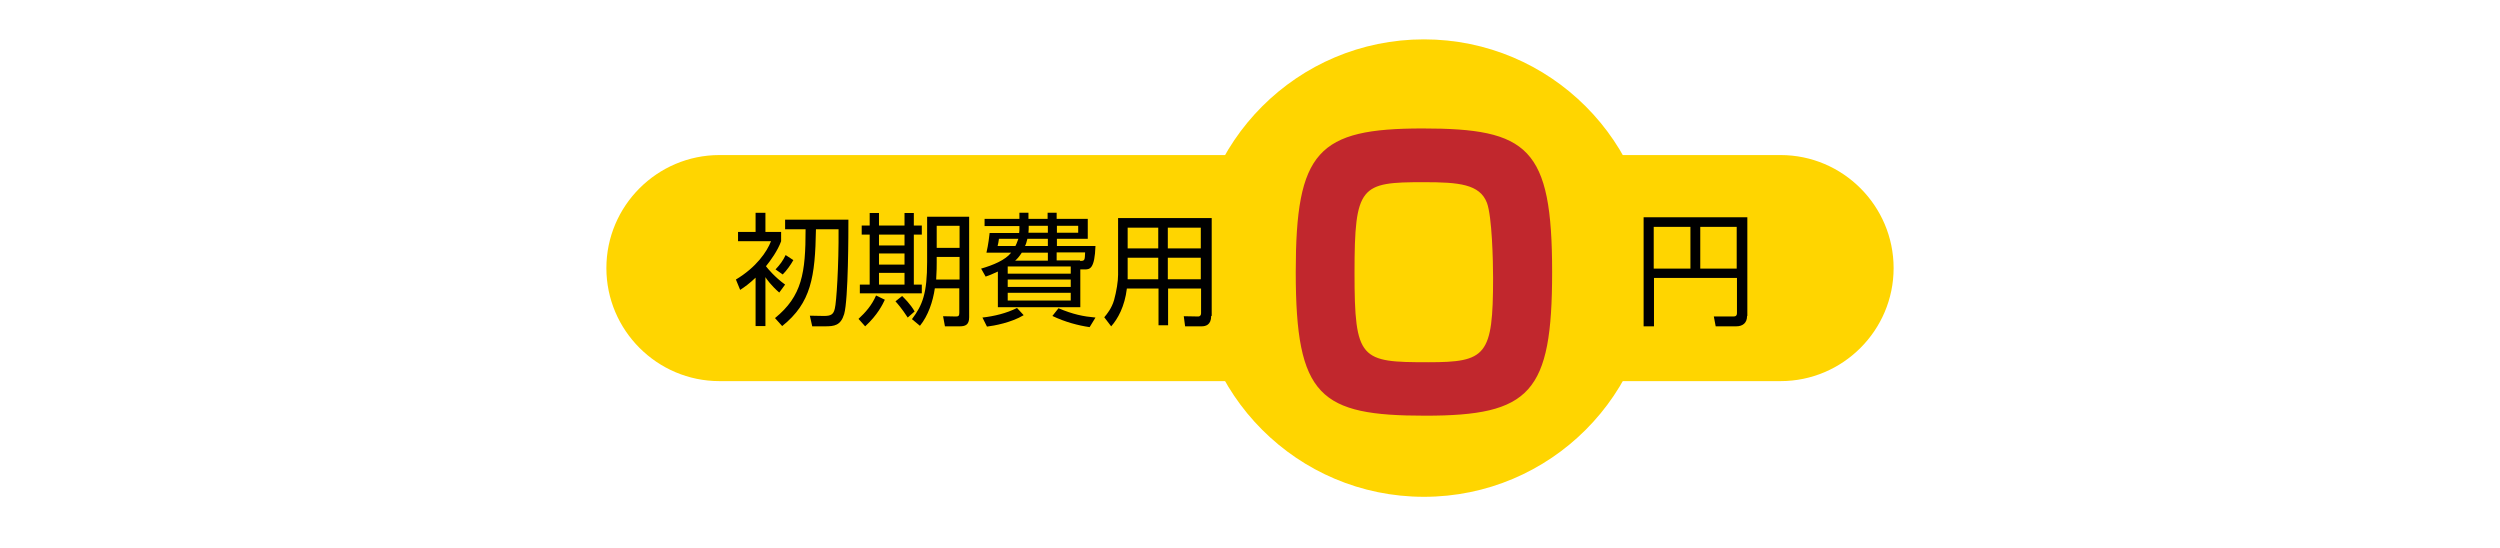 <?xml version="1.0" encoding="utf-8"?>
<!-- Generator: Adobe Illustrator 27.6.1, SVG Export Plug-In . SVG Version: 6.00 Build 0)  -->
<svg version="1.1" id="レイヤー_1" xmlns="http://www.w3.org/2000/svg" xmlns:xlink="http://www.w3.org/1999/xlink" x="0px"
	 y="0px" viewBox="0 0 940 206" style="enable-background:new 0 0 940 206;" xml:space="preserve">
<style type="text/css">
	.st0{fill:#FFD500;}
	.st1{fill:#C1272D;}
</style>
<g>
	<path class="st0" d="M669.5,143.3h-399c-23.4,0-42.5-19.1-42.5-42.5v0c0-23.4,19.1-42.5,42.5-42.5h399c23.4,0,42.5,19.1,42.5,42.5
		v0C712,124.2,692.9,143.3,669.5,143.3z"/>
	<circle class="st0" cx="535.4" cy="100.8" r="86"/>
	<g>
		<g>
			<path class="st1" d="M535.9,156.3c-39.6,0-48.7-7.1-48.7-54c0-45.5,8.3-54,47.7-54c39.7,0,48.7,7.1,48.7,54
				C583.6,147.8,575.4,156.3,535.9,156.3z M509.3,102.6c0,32.8,2.3,33.6,27.7,33.6c21.8,0,24.4-2.4,24.4-31.7
				c0-6.3-0.4-23.1-2.3-28.2c-2.7-7.1-10.6-7.8-23.8-7.8C511.6,68.5,509.3,69.7,509.3,102.6z"/>
		</g>
	</g>
	<g>
		<g>
			<path d="M293,110c-2.9-2.5-4.9-5.2-5.2-5.8v18.4h-3.7v-18.2c-2.3,2.2-4.1,3.5-5.8,4.6l-1.6-3.9c7.7-4.6,11.7-10.5,13.2-14.4
				h-12.4v-3.5h6.6v-7.2h3.7v7.2h5.9v3.5c-1.3,3.6-4,7.3-5.7,9.4c0.6,0.8,3.3,4.1,7.2,6.9L293,110z M305.4,122.7l-0.9-4l5.3,0.1
				c2.7,0,3.6-0.6,4.1-2.8c0.6-2.3,1.5-16.1,1.4-29.8h-8.5c-0.3,17.9-1.8,27.7-12.7,36.4l-2.7-3c10.2-8.3,11.5-17,11.5-33.4h-7.7
				v-3.6H319c0,4.5,0,30-1.6,35.5c-1.3,4.3-3.7,4.6-7.2,4.6H305.4z M291.6,101.3c1.7-1.8,2.8-3.3,3.8-5.4l2.9,1.9
				c-1,1.8-2.5,3.9-4,5.4L291.6,101.3z"/>
			<path d="M322.8,119.9c2.6-2.4,5-5.1,6.6-8.8l3.3,1.6c-0.8,1.7-2.7,5.7-7.4,10L322.8,119.9z M330.5,80.1v4.7h9.6v-4.7h3.5v4.7h3
				v3.4h-3V107h3v3.3h-23.3V107h3.7V88.2h-3v-3.4h3v-4.7H330.5z M340.1,88.2h-9.6v4.1h9.6V88.2z M340.1,95.3h-9.6v4.2h9.6V95.3z
				 M340.1,102.6h-9.6v4.4h9.6V102.6z M341.3,119.4c-2.2-3.4-3.8-5.2-4.6-6.1l2.5-2c0.8,0.8,3.1,3,4.7,5.8L341.3,119.4z
				 M364.4,119.3c0,2.9-1.5,3.4-3.6,3.4h-5.5l-0.7-3.8l4.8,0.1c0.9,0,1.3-0.2,1.3-1.3v-9.3h-9.2c-0.7,4.9-2.5,10.3-5.6,14.1l-3-2.5
				c4-5.3,5.7-9.7,5.7-21.5V81.5h15.8V119.3z M360.8,96.6h-8.6v2c0,1.6,0,3-0.2,6.5h8.8V96.6z M360.8,84.9h-8.6v8.3h8.6V84.9z"/>
			<path d="M406.2,115.5h-31v-13.4c-2.1,1-3.4,1.5-4.6,1.9l-1.7-3c4.5-1.3,9.1-3.2,11.3-6h-9.3c0.7-2.9,1.1-6.4,1.2-7.4h11.1
				c0.1-0.5,0.1-1.2,0.1-1.6v-1h-13.1v-2.7h13.1V80h3.4v2.3h7.2V80h3.4v2.3H409v7.5h-11.6v2.7h14.5c-0.3,8.5-2.1,8.8-3.9,8.8h-1.8
				V115.5z M369.4,119.4c4.4-0.5,9-1.6,13-3.6l2.5,2.7c-4.6,2.8-11.2,4-13.8,4.3L369.4,119.4z M381.8,92.5c0.2-0.4,0.6-1.2,1.1-2.7
				h-7.3c-0.1,1-0.3,1.8-0.5,2.7H381.8z M402.6,100.2h-23.7v2.7h23.7V100.2z M402.6,105.1h-23.7v2.8h23.7V105.1z M402.6,110.1h-23.7
				v2.9h23.7V110.1z M394,98v-3h-9.8c-1.1,1.7-1.8,2.4-2.5,3H394z M394,89.8h-7.7c-0.3,1.3-0.6,2.2-0.9,2.7h8.6V89.8z M386.8,84.9
				c0,1,0,1.6-0.1,2.6h7.3v-2.6H386.8z M398,115.9c5.4,2.3,9.4,3.1,13.9,3.5l-2.2,3.6c-4.2-0.6-9.2-1.9-14-4.2L398,115.9z
				 M397.4,87.5h8v-2.6h-8V87.5z M406.2,98.1c1.7,0,1.7-0.3,1.8-3.2h-10.7v3h8.8V98.1z"/>
			<path d="M455.4,118.8c0,3.4-2.1,3.9-3.6,3.9h-6.2l-0.5-3.8l5.4,0.1c0.8,0,1.1-0.6,1.1-1.2v-9.3h-12.4v13.8h-3.6v-13.8h-11.9
				c-0.8,6.7-3.4,11.4-5.9,14.2l-2.6-3.4c1.1-1.3,2.8-3.4,3.7-6.5c0.9-3.3,1.5-7,1.5-9.5V82h35.2V118.8z M435.5,96.9H424v5.7
				c0,1.7,0,1.8,0,2.4h11.5V96.9z M435.5,85.6H424v7.8h11.5V85.6z M451.5,85.6h-12.4v7.8h12.4V85.6z M451.5,96.9h-12.4v8.1h12.4
				V96.9z"/>
		</g>
	</g>
	<g>
		<g>
			<path d="M656.9,118.8c0,2.6-1.6,3.9-4.1,3.9h-7.7l-0.7-3.7l7.3,0c0.8,0,1.4-0.2,1.4-1.3v-13.2h-31.2v18.2h-3.9v-41h39V118.8z
				 M621.8,85.3V101h13.8V85.3H621.8z M639.3,85.3V101H653V85.3H639.3z"/>
		</g>
	</g>
</g>
</svg>
